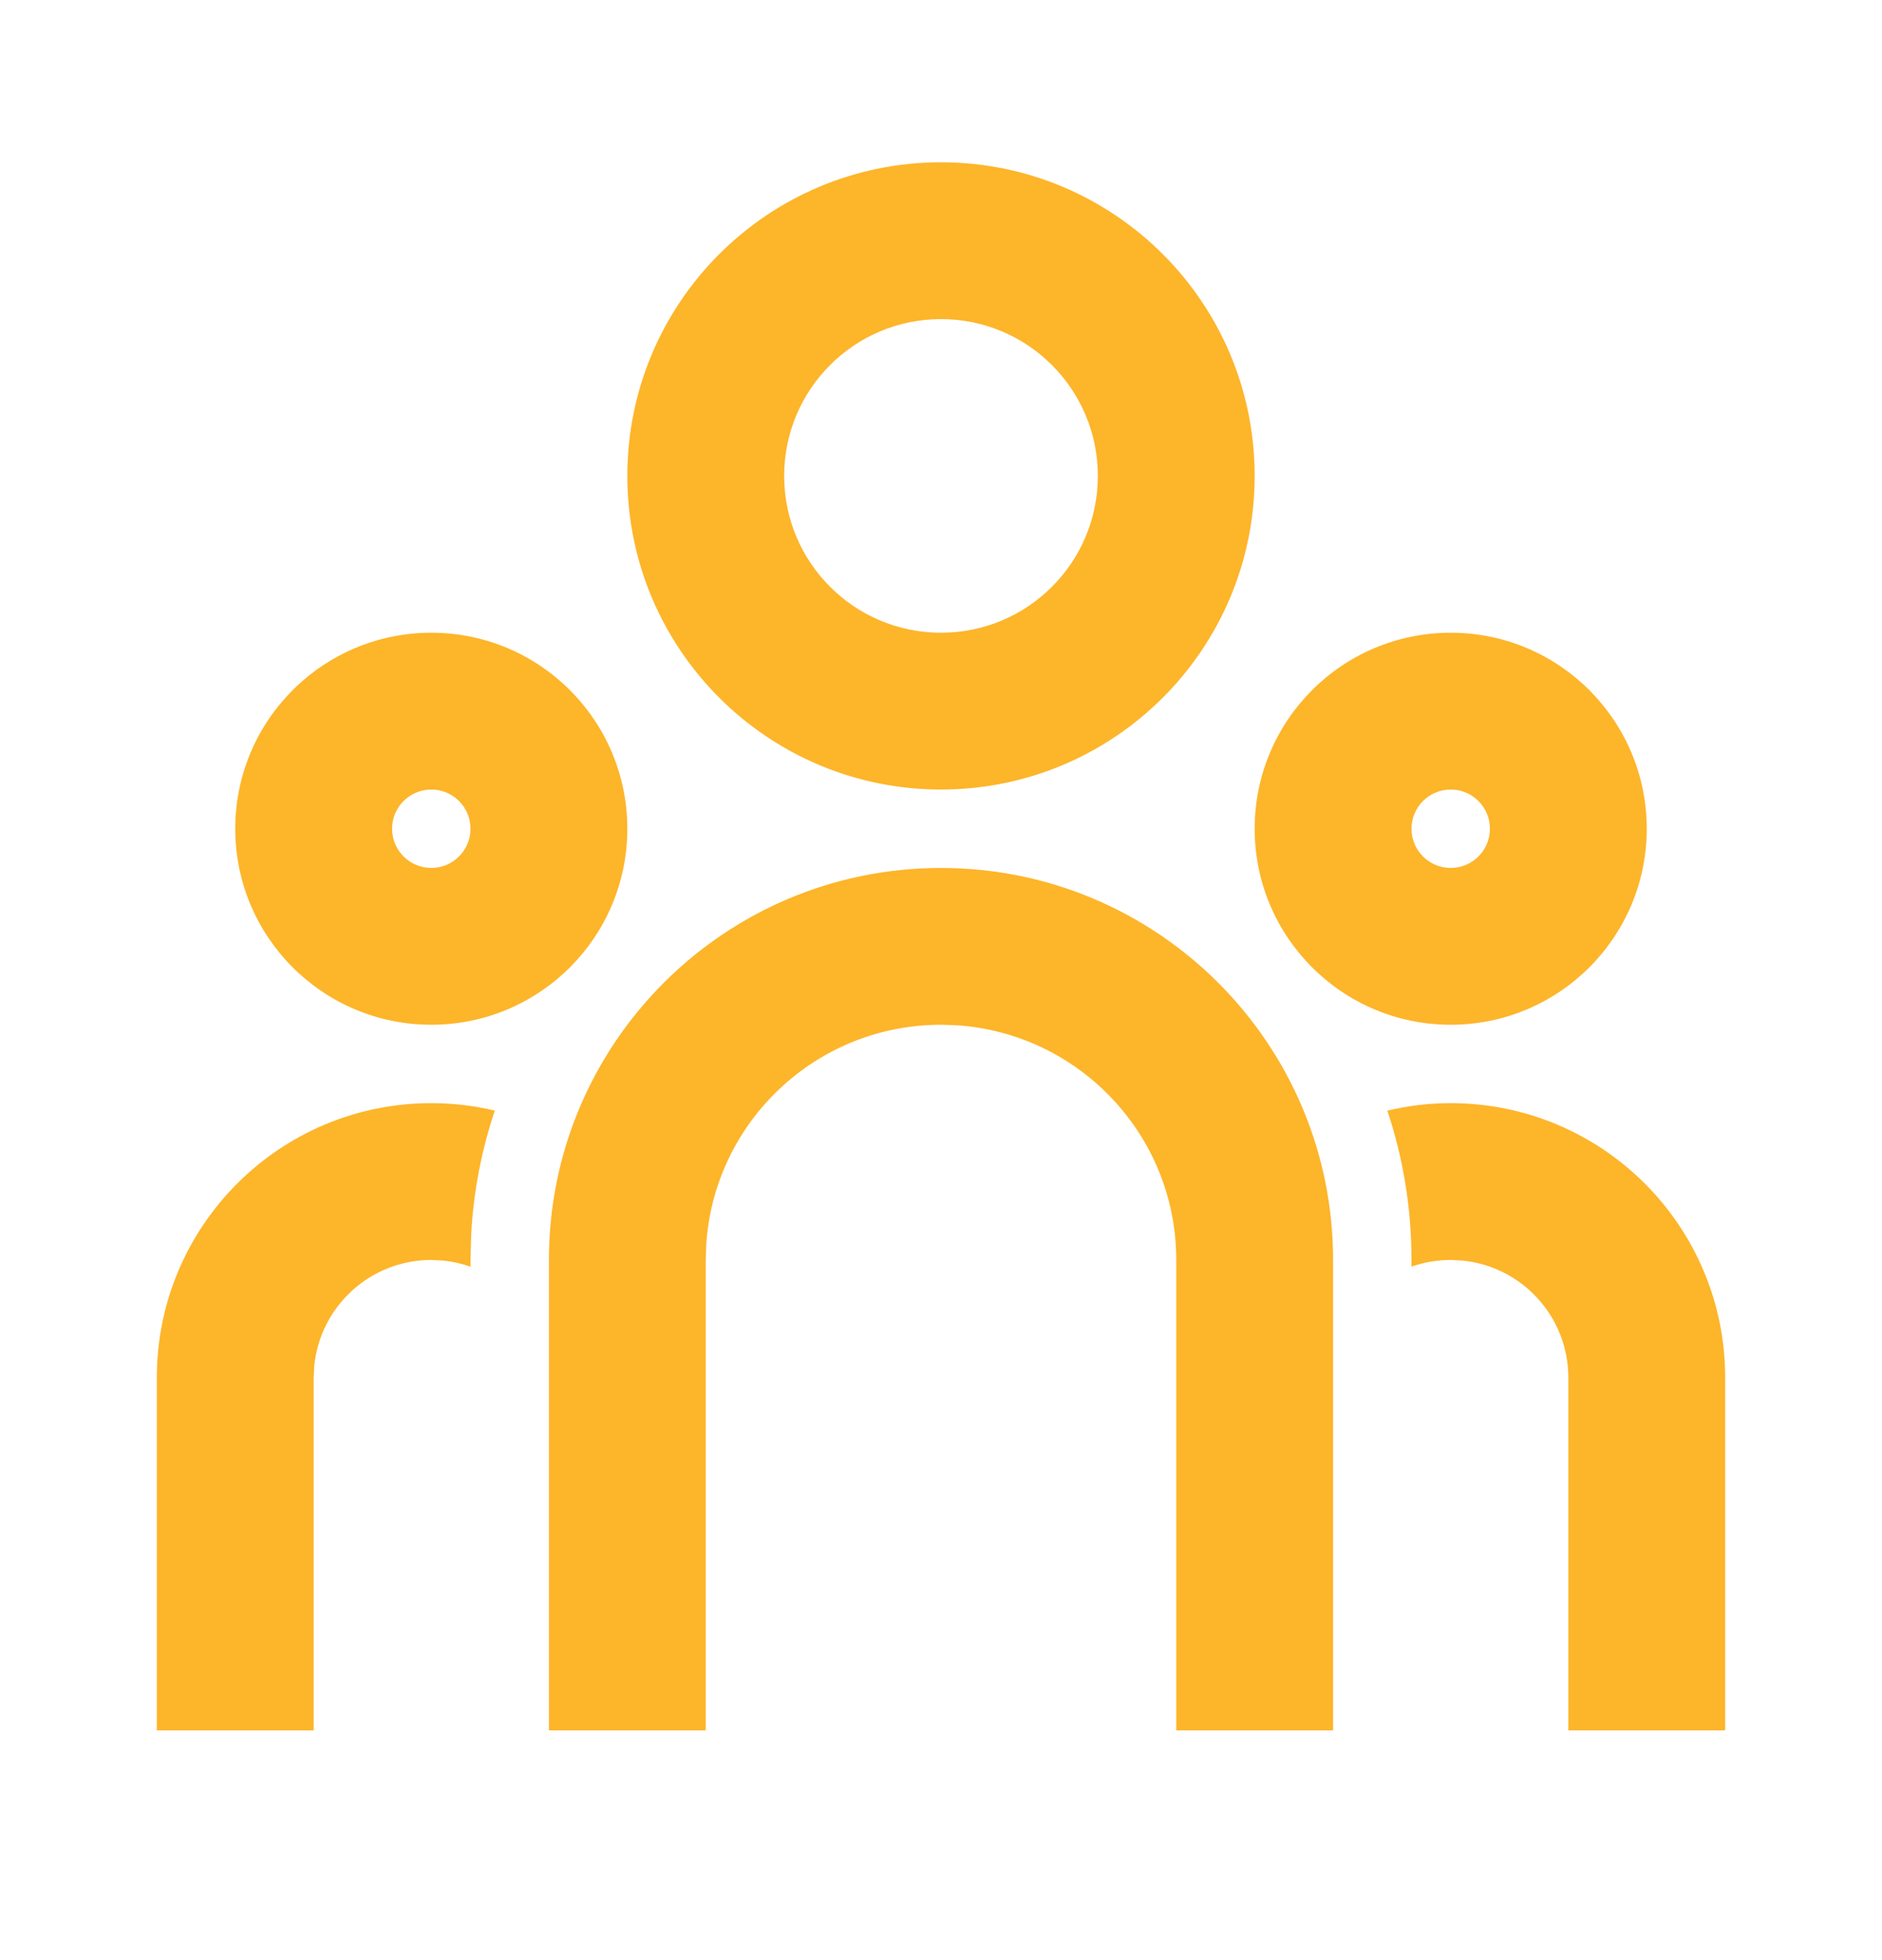 <svg xmlns="http://www.w3.org/2000/svg" width="24" height="25" viewBox="0 0 24 25" fill="none"><path d="M12 11.07C14.761 11.07 17 13.309 17 16.07V22.07H15V16.07C15 14.473 13.751 13.167 12.176 13.075L12 13.07C10.402 13.07 9.096 14.319 9.005 15.894L9 16.07V22.07H7V16.07C7 13.309 9.239 11.07 12 11.07ZM5.5 14.07C5.779 14.07 6.05 14.103 6.31 14.165C6.142 14.664 6.039 15.192 6.009 15.74L6 16.07L6.001 16.156C5.888 16.116 5.768 16.089 5.644 16.077L5.5 16.07C4.72 16.07 4.08 16.665 4.007 17.426L4 17.57V22.07H2V17.57C2 15.637 3.567 14.07 5.5 14.07ZM18.5 14.07C20.433 14.07 22 15.637 22 17.57V22.07H20V17.57C20 16.791 19.405 16.15 18.645 16.077L18.5 16.07C18.325 16.07 18.157 16.1 18 16.155L18 16.07C18 15.405 17.892 14.764 17.692 14.166C17.95 14.103 18.221 14.07 18.5 14.07ZM5.5 8.07C6.881 8.07 8 9.19 8 10.57C8 11.951 6.881 13.07 5.5 13.07C4.119 13.07 3 11.951 3 10.57C3 9.19 4.119 8.07 5.5 8.07ZM18.5 8.07C19.881 8.07 21 9.19 21 10.57C21 11.951 19.881 13.07 18.5 13.07C17.119 13.07 16 11.951 16 10.57C16 9.19 17.119 8.07 18.5 8.07ZM5.5 10.07C5.224 10.07 5 10.294 5 10.57C5 10.846 5.224 11.07 5.5 11.07C5.776 11.07 6 10.846 6 10.57C6 10.294 5.776 10.07 5.5 10.07ZM18.5 10.07C18.224 10.07 18 10.294 18 10.57C18 10.846 18.224 11.07 18.5 11.07C18.776 11.07 19 10.846 19 10.57C19 10.294 18.776 10.07 18.5 10.07ZM12 2.07C14.209 2.07 16 3.861 16 6.07C16 8.279 14.209 10.07 12 10.07C9.791 10.07 8 8.279 8 6.07C8 3.861 9.791 2.07 12 2.07ZM12 4.07C10.895 4.07 10 4.966 10 6.07C10 7.175 10.895 8.07 12 8.07C13.105 8.07 14 7.175 14 6.07C14 4.966 13.105 4.07 12 4.07Z" fill="#FDB52A"></path></svg>